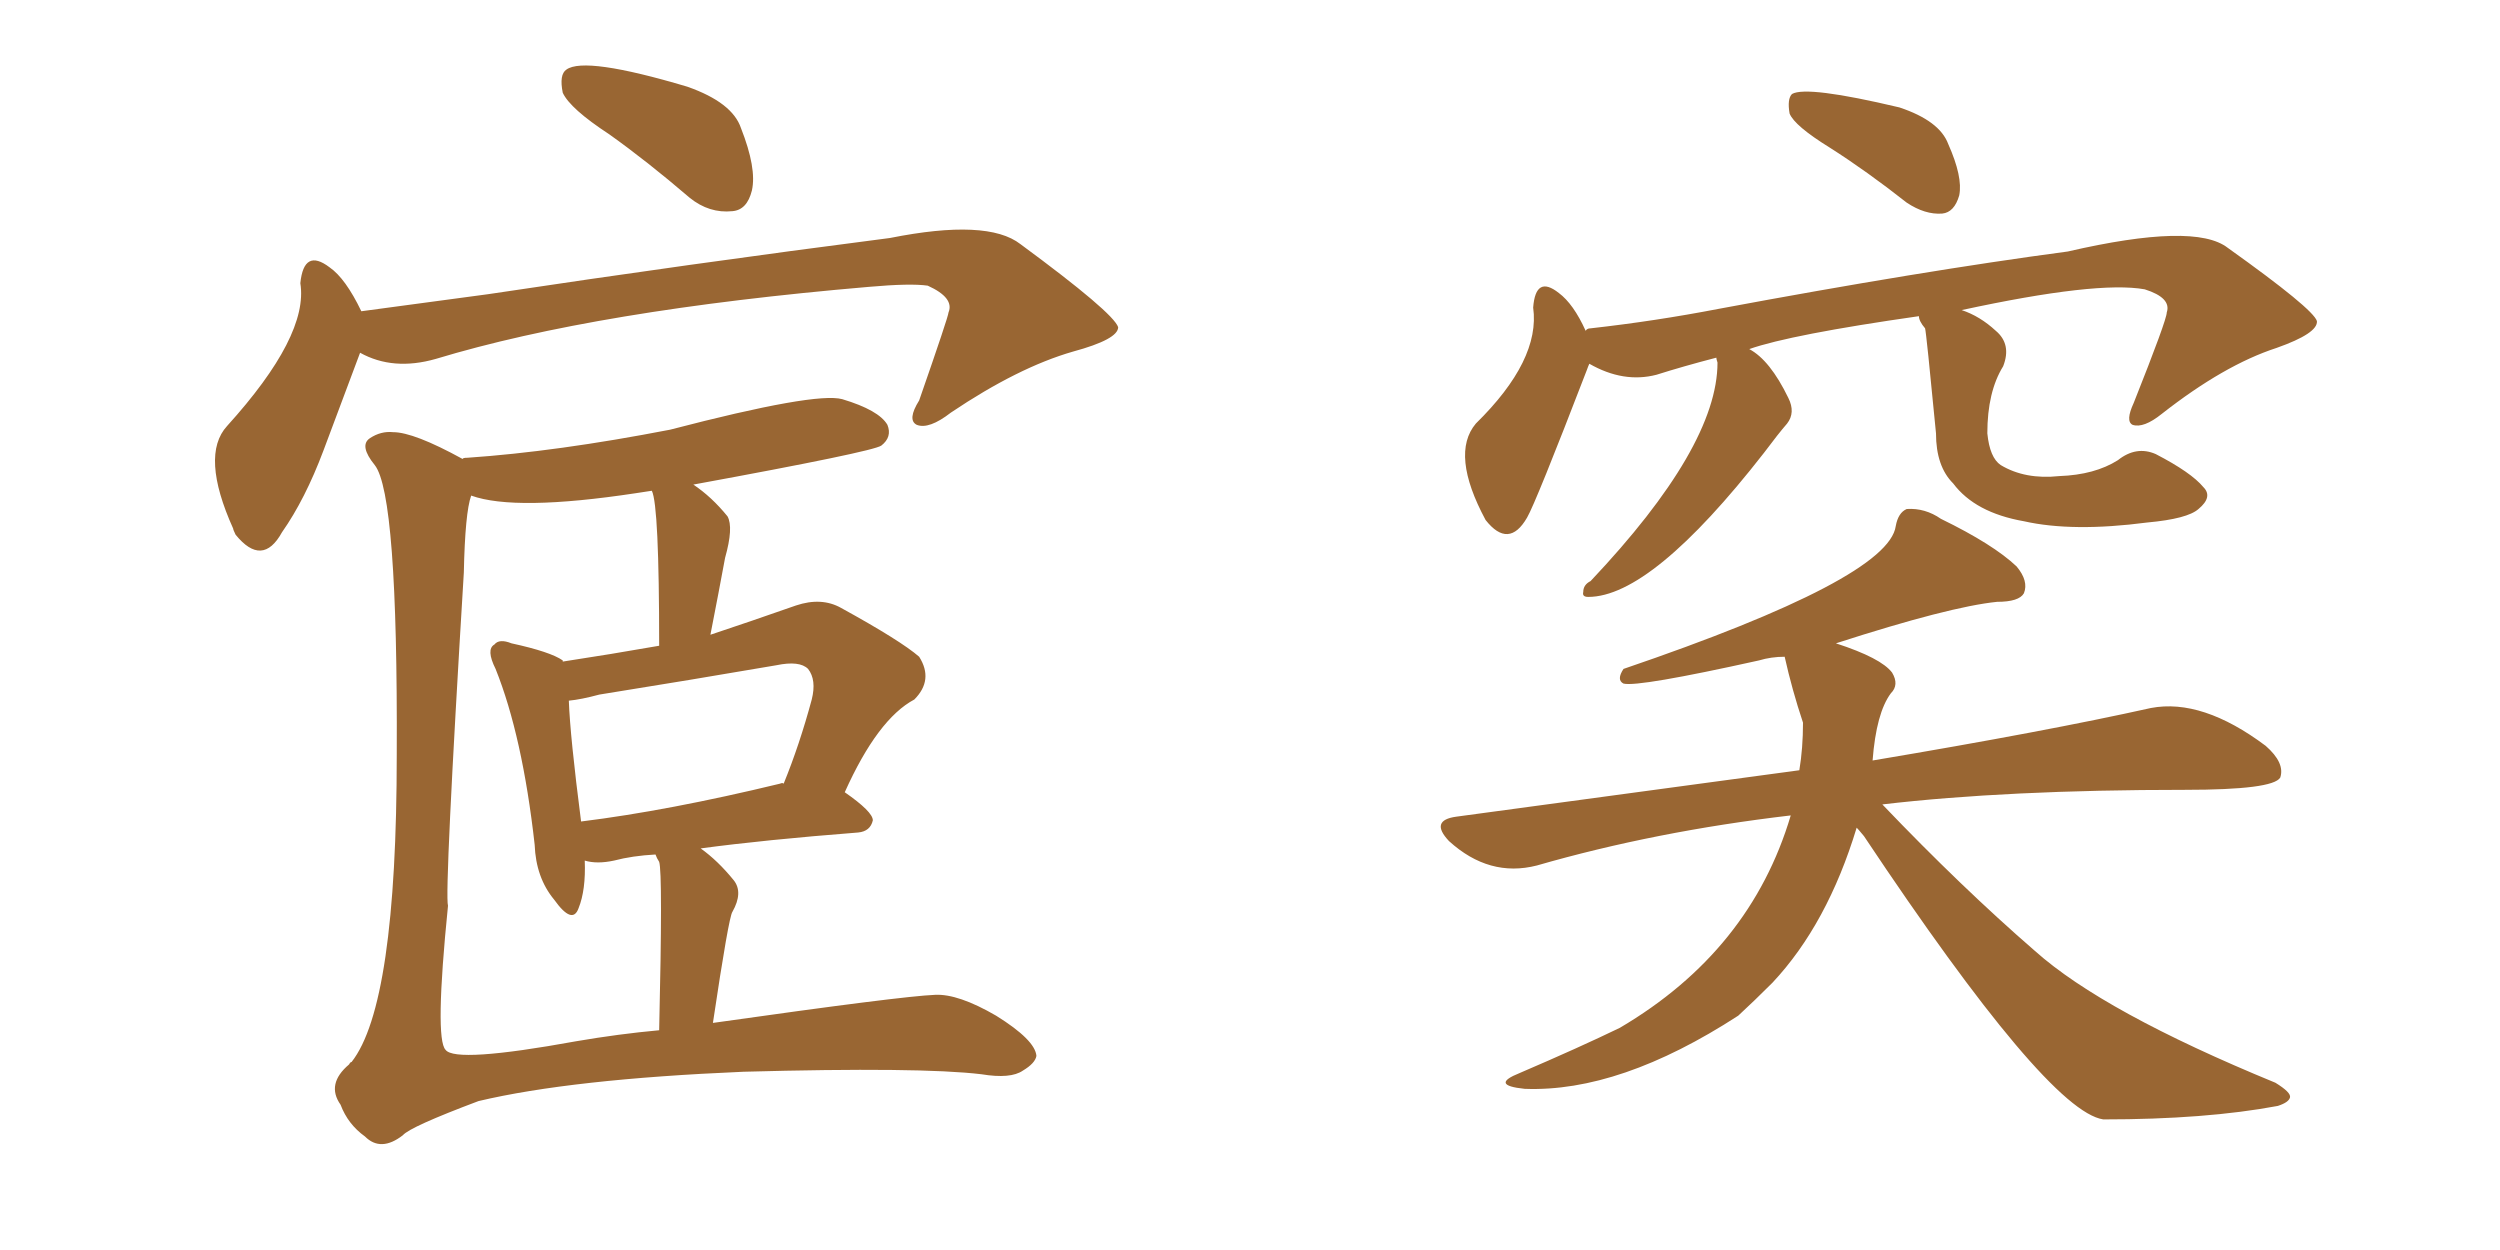 <svg xmlns="http://www.w3.org/2000/svg" xmlns:xlink="http://www.w3.org/1999/xlink" width="300" height="150"><path fill="#996633" padding="10" d="M73.10 16.11L73.10 16.11Q68.41 13.04 67.53 11.13L67.53 11.13Q67.09 8.94 67.97 8.35L67.97 8.35Q70.17 6.74 82.47 10.40L82.47 10.40Q87.89 12.30 88.92 15.38L88.92 15.38Q90.82 20.21 90.23 22.85L90.23 22.85Q89.65 25.20 87.89 25.34L87.89 25.34Q85.11 25.63 82.76 23.73L82.76 23.73Q77.64 19.34 73.10 16.11ZM43.21 42.33L43.21 42.33Q41.46 47.02 38.82 54.05L38.82 54.05Q36.62 59.91 33.84 63.87L33.84 63.87Q31.49 68.12 28.27 64.16L28.27 64.16Q27.98 63.57 27.98 63.43L27.98 63.43Q24.02 54.64 27.25 51.12L27.25 51.12Q37.06 40.28 36.04 33.98L36.04 33.98Q36.47 29.74 39.55 32.08L39.55 32.08Q41.46 33.40 43.36 37.35L43.36 37.35Q50.98 36.33 58.59 35.30L58.59 35.30Q82.91 31.64 106.79 28.56L106.79 28.56Q118.51 26.22 122.46 29.30L122.46 29.30Q133.59 37.50 134.18 39.26L134.18 39.26Q134.18 40.72 128.76 42.19L128.76 42.19Q122.17 44.09 114.11 49.51L114.11 49.51Q111.47 51.56 110.01 50.98L110.01 50.98Q108.84 50.39 110.30 48.05L110.30 48.05Q113.82 37.94 113.82 37.50L113.82 37.50Q114.55 35.74 111.33 34.28L111.33 34.28Q109.28 33.98 104.30 34.42L104.30 34.42Q71.63 37.21 52.29 43.07L52.29 43.07Q47.17 44.53 43.21 42.33ZM85.55 122.75L85.55 122.75Q108.25 119.53 112.21 119.38L112.21 119.38Q114.99 119.24 119.53 121.88L119.53 121.88Q124.22 124.80 124.37 126.71L124.37 126.71Q124.22 127.59 122.75 128.47L122.75 128.47Q121.29 129.49 117.77 128.91L117.77 128.91Q110.45 128.03 89.21 128.61L89.21 128.61Q68.55 129.49 57.42 132.13L57.42 132.13Q49.22 135.21 48.34 136.23L48.34 136.23Q45.70 138.28 43.80 136.38L43.80 136.38Q41.75 134.91 40.87 132.57L40.87 132.57Q39.11 130.08 41.89 127.73L41.89 127.73Q42.04 127.44 42.19 127.44L42.19 127.44Q47.61 120.56 47.61 90.53L47.61 90.53Q47.75 59.33 44.97 55.81L44.97 55.81Q43.07 53.47 44.38 52.59L44.38 52.59Q45.70 51.71 47.17 51.86L47.17 51.86Q49.66 51.86 55.52 55.08L55.52 55.08Q55.52 54.93 56.10 54.93L56.10 54.93Q66.80 54.20 80.42 51.56L80.42 51.56Q97.85 47.02 101.07 47.90L101.07 47.90Q105.47 49.22 106.49 50.98L106.49 50.98Q107.08 52.44 105.76 53.47L105.76 53.47Q104.74 54.20 83.20 58.15L83.20 58.15Q85.40 59.62 87.30 61.96L87.30 61.96Q88.04 63.28 87.01 66.94L87.01 66.94Q86.28 70.90 85.25 76.17L85.25 76.17Q90.09 74.56 95.51 72.66L95.51 72.66Q98.58 71.63 100.93 72.95L100.93 72.95Q108.11 76.90 110.30 78.81L110.30 78.81Q112.06 81.59 109.72 83.94L109.72 83.94Q105.32 86.28 101.37 95.07L101.37 95.07Q104.74 97.41 104.74 98.44L104.74 98.44Q104.44 99.76 102.98 99.90L102.98 99.90Q91.70 100.78 84.08 101.81L84.08 101.81Q86.13 103.27 88.04 105.62L88.04 105.62Q89.21 107.08 87.89 109.42L87.89 109.42Q87.45 110.01 85.55 122.75ZM79.10 103.42L79.10 103.42Q78.81 102.98 78.66 102.54L78.66 102.54Q75.88 102.69 73.68 103.27L73.68 103.27Q71.63 103.71 70.17 103.27L70.17 103.27Q70.31 106.79 69.43 108.98L69.43 108.98Q68.70 111.04 66.50 107.96L66.50 107.96Q64.31 105.32 64.16 101.37L64.16 101.37Q62.70 88.33 59.47 80.27L59.47 80.27Q58.30 77.93 59.33 77.34L59.33 77.34Q59.91 76.61 61.38 77.20L61.38 77.20Q66.06 78.22 67.53 79.25L67.53 79.25Q67.53 79.25 67.53 79.39L67.53 79.39Q73.24 78.52 79.10 77.49L79.10 77.49Q79.10 60.64 78.22 58.89L78.22 58.89Q77.20 59.03 76.32 59.18L76.32 59.18Q61.82 61.38 56.54 59.47L56.54 59.47Q55.81 61.52 55.66 68.70L55.66 68.70Q53.32 107.23 53.76 108.69L53.76 108.69Q52.15 124.66 53.47 125.98L53.47 125.98Q54.64 127.59 69.14 124.95L69.14 124.95Q74.27 124.07 79.10 123.63L79.10 123.63Q79.54 104.74 79.10 103.42ZM93.60 94.04L93.60 94.04L93.60 94.04Q93.90 93.90 94.04 94.04L94.04 94.04Q95.95 89.36 97.41 83.94L97.41 83.94Q98.00 81.59 96.97 80.27L96.97 80.27Q95.95 79.25 93.16 79.83L93.16 79.83Q82.91 81.59 71.92 83.35L71.92 83.35Q69.73 83.94 68.26 84.08L68.26 84.08Q68.41 88.33 69.73 98.58L69.73 98.58Q80.27 97.27 93.60 94.04ZM214.89 97.85L214.89 97.85Q198.63 99.76 184.42 103.86L184.42 103.86Q178.71 105.32 173.88 100.93L173.88 100.93Q171.53 98.44 174.76 98.00L174.76 98.00Q196.44 95.07 215.92 92.43L215.92 92.43Q216.36 89.79 216.36 86.72L216.36 86.72Q215.04 82.76 214.16 78.81L214.16 78.81Q212.55 78.81 211.08 79.25L211.08 79.25Q196.58 82.47 194.82 82.03L194.82 82.03Q193.95 81.59 194.82 80.27L194.82 80.27Q226.61 69.43 227.49 63.13L227.49 63.13Q227.78 61.52 228.81 61.08L228.81 61.08Q231.01 60.94 232.91 62.26L232.91 62.26Q239.21 65.33 241.99 67.97L241.99 67.97Q243.46 69.73 242.87 71.19L242.87 71.19Q242.29 72.22 239.65 72.22L239.65 72.22Q233.94 72.80 220.31 77.20L220.31 77.20Q225.73 78.96 227.05 80.71L227.05 80.71Q227.93 82.18 226.90 83.20L226.90 83.20Q225.15 85.55 224.71 91.26L224.71 91.26Q245.65 87.74 258.11 84.96L258.11 84.96Q264.26 83.79 271.88 89.50L271.88 89.50Q274.22 91.55 273.63 93.31L273.63 93.31Q272.75 94.78 262.21 94.78L262.21 94.78Q240.82 94.78 225.88 96.53L225.88 96.53Q235.40 106.49 244.19 114.11L244.19 114.11Q252.39 121.44 273.05 129.93L273.05 129.93Q274.95 131.10 274.80 131.69L274.80 131.69Q274.66 132.28 273.34 132.71L273.34 132.71Q264.70 134.33 252.39 134.33L252.39 134.33Q245.65 133.30 223.68 100.34L223.68 100.34Q222.95 99.46 222.80 99.32L222.80 99.32Q219.29 110.89 212.70 117.92L212.70 117.92Q210.50 120.12 208.59 121.88L208.59 121.88Q194.38 131.10 182.96 130.66L182.96 130.66Q178.71 130.22 182.37 128.76L182.37 128.76Q189.55 125.68 194.38 123.34L194.38 123.34Q210.06 114.11 214.89 97.85ZM219.58 17.72L219.58 17.72Q215.33 15.09 214.75 13.62L214.75 13.62Q214.45 11.87 215.04 11.28L215.04 11.28Q216.80 10.25 227.93 12.89L227.93 12.89Q232.76 14.50 233.79 17.29L233.79 17.29Q235.55 21.24 235.11 23.44L235.11 23.44Q234.52 25.49 233.06 25.63L233.06 25.63Q231.01 25.78 228.81 24.32L228.81 24.32Q223.97 20.51 219.58 17.72ZM230.27 37.94L230.27 37.94L230.27 37.94Q214.89 40.14 209.91 41.89L209.91 41.89Q212.40 43.21 214.60 47.75L214.60 47.75Q215.48 49.51 214.45 50.83L214.45 50.83Q213.43 52.00 211.67 54.35L211.67 54.35Q198.19 71.63 190.58 71.63L190.58 71.63Q189.84 71.63 189.99 71.04L189.99 71.04Q189.99 70.17 190.87 69.73L190.87 69.73Q206.10 53.61 206.10 43.51L206.10 43.51Q205.96 43.07 205.96 42.92L205.96 42.92Q202.00 43.95 198.78 44.97L198.78 44.97Q194.82 46.00 190.72 43.65L190.72 43.65Q190.58 43.95 190.43 44.38L190.43 44.38Q184.28 60.35 183.25 62.11L183.25 62.11Q181.05 65.92 178.27 62.40L178.27 62.40Q174.02 54.49 177.10 50.83L177.10 50.83Q184.86 43.21 183.98 36.91L183.98 36.91Q184.28 32.96 187.06 35.16L187.06 35.16Q188.82 36.47 190.28 39.70L190.28 39.70Q190.43 39.40 190.87 39.40L190.87 39.40Q198.63 38.53 206.25 37.06L206.25 37.06Q230.57 32.52 248.14 30.18L248.14 30.18Q263.38 26.66 267.33 29.74L267.33 29.74Q277.59 37.06 278.03 38.53L278.03 38.53Q278.17 39.99 273.19 41.75L273.19 41.75Q266.89 43.80 259.42 49.66L259.42 49.66Q257.23 51.42 255.91 50.98L255.91 50.98Q255.03 50.54 256.05 48.34L256.05 48.34Q260.01 38.38 260.01 37.50L260.01 37.50Q260.60 35.74 257.37 34.72L257.37 34.72Q251.66 33.69 235.40 37.21L235.40 37.21Q237.60 37.94 239.50 39.70L239.50 39.70Q241.41 41.31 240.38 43.95L240.38 43.95Q238.48 47.02 238.48 52.00L238.48 52.00Q238.77 54.93 240.09 55.81L240.09 55.81Q243.02 57.57 247.12 57.13L247.12 57.13Q251.37 56.98 254.15 55.22L254.15 55.22Q256.35 53.47 258.69 54.49L258.69 54.49Q262.94 56.69 264.40 58.45L264.40 58.45Q265.58 59.62 263.82 61.08L263.82 61.08Q262.50 62.26 257.67 62.70L257.67 62.70Q248.73 63.87 242.87 62.55L242.87 62.55Q237.01 61.52 234.38 58.01L234.38 58.01Q232.32 55.96 232.32 52.00L232.32 52.00Q231.15 39.84 231.01 39.40L231.01 39.40Q230.27 38.53 230.27 37.94Z"/></svg>